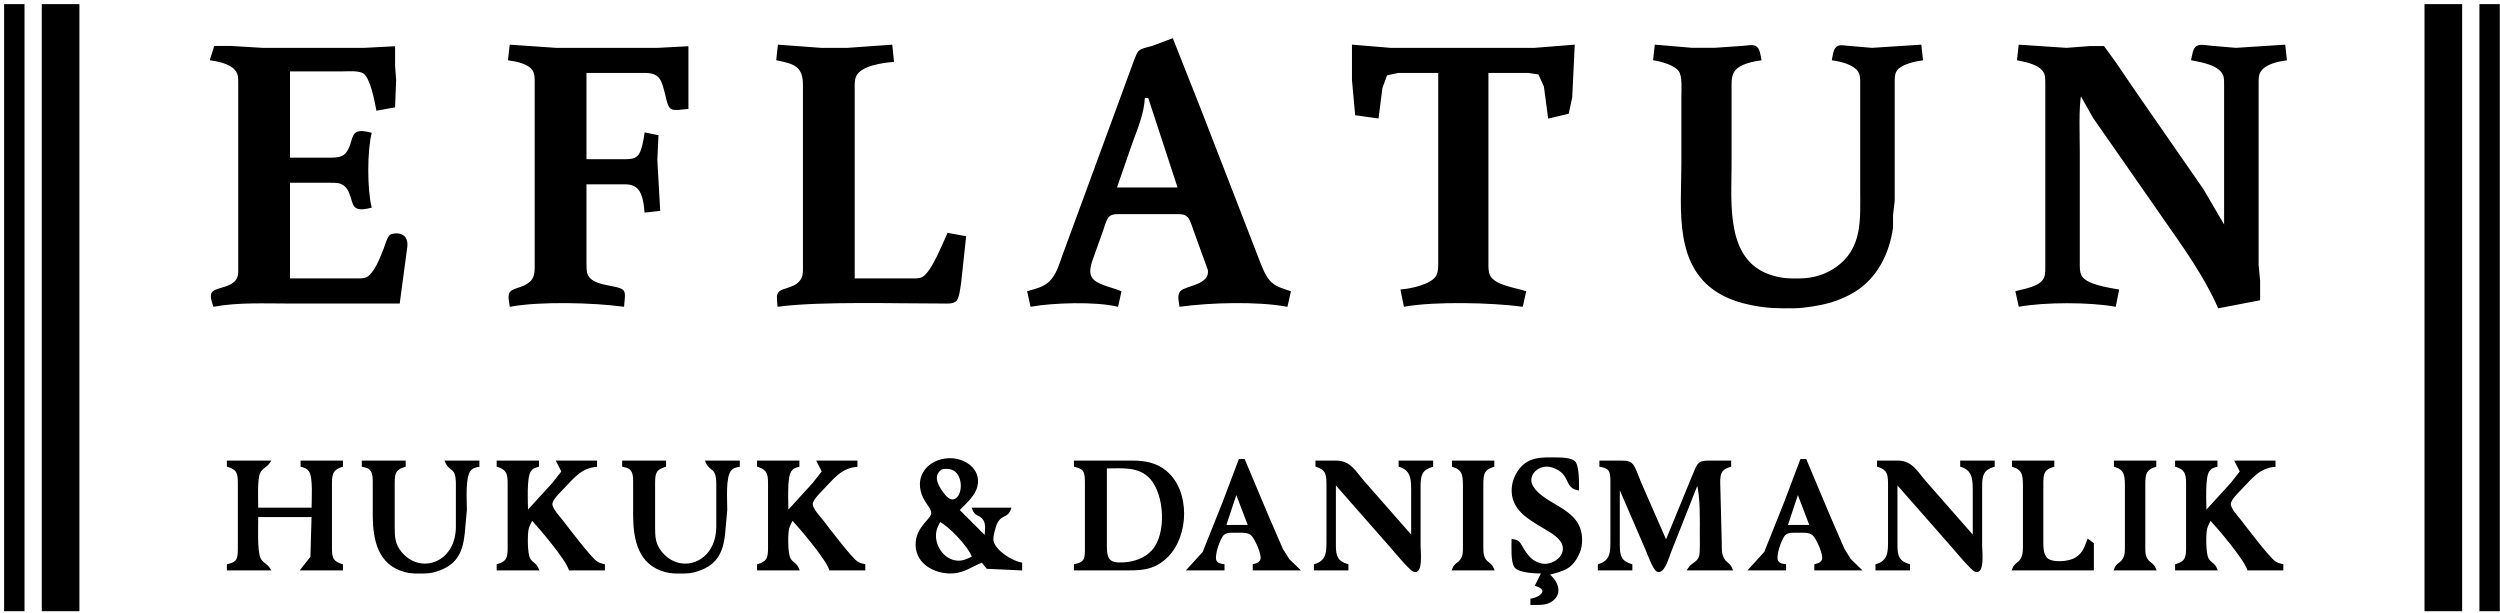 <svg xmlns="http://www.w3.org/2000/svg" width="510" height="125" viewBox="0 0 510 125" fill="none"><path d="M1 1H4.84V124.52H1V1ZM8.68 1H16.04V124.52H8.68V1ZM494.76 1H502.12V124.52H494.76V1ZM505.96 1H509.8V124.52H505.96V1ZM200.36 114.6C198.184 115.397 196.715 116.722 194.28 116.827C190.533 116.99 186.501 114.661 186.981 110.44C187.31 107.538 189.726 106.126 190.069 105C190.443 103.774 188.901 102.818 188.19 100.84C186.802 96.978 189.49 93.938 193.32 93.646C196.526 93.4 200.114 95.666 199.221 99.24C198.76 101.09 196.872 102.728 195.56 104.04L201 109.48C201.048 108.36 201.368 106.984 200.722 106.005C199.87 104.718 199.048 105.406 198.44 103.72H206.12C205.429 105.714 204.382 104.693 203.336 106.613C202.942 107.336 202.322 109.653 202.526 110.44C203.058 112.478 206.357 114.542 208.36 114.92V116.2L201.365 115.874L200.36 114.6ZM308.52 110.12C309.87 110.35 309.858 110.574 310.539 111.726C311.528 113.397 312.555 114.763 314.6 115.131C316.642 115.496 319.422 113.736 318.93 111.4C318.571 109.71 316.6 108.635 315.24 107.816C312.014 105.877 308.245 103.95 308.552 99.56C308.632 98.411 309.029 97.339 309.634 96.363C311.582 93.218 314.558 93.442 317.8 93.48C318.706 93.493 320.427 93.56 321.138 94.165C322.043 94.933 321.96 98.68 321.96 99.88C319.112 99.384 320.693 96.642 316.84 95.266C313.896 94.213 311.218 96.968 312.597 99.24C315.198 103.522 323.067 103.659 322.568 110.76C322.504 111.694 322.258 112.485 321.838 113.32C321.32 114.35 320.699 115.189 319.707 115.81C318.693 116.443 317.054 116.818 315.88 117.16C317.781 118.69 318.811 121.307 316.168 122.776C315.109 123.362 313.547 123.24 312.36 123.24V122.28C314.366 121.957 316.197 120.277 313.32 119.4L314.6 116.84C313.307 116.837 309.998 116.722 309.138 115.701C308.309 114.715 308.52 111.451 308.52 110.12ZM252.84 93.8H253.8L258.648 105.32L261.563 112.04L262.885 114.155L265 116.2H255.72V115.24C256.37 115.042 256.942 114.939 257.253 114.232C257.691 113.246 256.082 109.688 255.275 109.032C254.485 108.389 253.173 108.52 252.2 108.52C251.352 108.52 250.2 108.408 249.544 109.032C248.76 109.771 247.432 113.518 248.053 114.501C248.443 115.118 249.003 115.134 249.64 115.24V116.2H242.28L245.486 112.68L249.579 102.44L252.84 93.8ZM367.4 93.8H368.36L373.208 105.32L376.123 112.04L377.445 114.155L379.56 116.2H370.28V115.24C370.93 115.042 371.502 114.939 371.813 114.232C372.251 113.246 370.642 109.688 369.835 109.032C369.045 108.389 367.733 108.52 366.76 108.52C365.912 108.52 364.76 108.408 364.104 109.032C363.32 109.771 361.992 113.518 362.613 114.501C363.003 115.118 363.563 115.134 364.2 115.24V116.2H356.84L360.046 112.68L364.139 102.44L367.4 93.8ZM46.44 94.12H55.08C54.331 95.298 53.528 95.266 52.939 96.379C52.29 97.614 52.52 102.107 52.52 103.72H63.72C63.72 102.027 64.066 97.323 63.163 96.088C62.654 95.39 62.242 95.31 61.48 95.08V94.12H69.8V95.08C67.461 95.784 67.563 97.122 67.56 99.24V112.04C67.595 113.931 67.912 114.68 69.8 115.24V116.2H61.48L63.483 113.627L63.72 105.32H52.52C52.52 107.205 52.29 112.459 53.003 113.925C53.531 115.016 54.309 114.949 55.08 116.2H46.44V115.24C48.498 114.792 48.651 114.014 48.68 112.04V98.6C48.667 96.597 48.533 95.701 46.44 95.08V94.12ZM73.96 94.12H82.6V95.08C80.507 95.701 80.373 96.597 80.36 98.6V107.56C80.363 109.554 80.43 111.029 81.765 112.667C85.685 117.477 93.07 114.984 93.16 107.56V98.6C93.109 95.003 91.736 96.254 90.92 94.12H97.64V95.08C96.93 95.234 96.472 95.278 95.944 95.858C94.674 97.256 95.102 102.085 95.08 104.04L94.789 107.24C94.478 111.659 93.826 114.942 89 116.45C87.941 116.779 87.211 116.827 86.12 116.84C84.891 116.853 83.8 116.869 82.6 116.542C77.246 115.093 76.258 110.168 76.2 105.32V98.6C76.197 97.826 76.238 96.792 75.826 96.114C75.352 95.339 74.763 95.256 73.96 95.08V94.12ZM101.48 94.12H109.8V95.08C109.035 95.31 108.651 95.378 108.152 96.088C107.227 97.406 107.56 102.552 107.56 104.36L112.814 98.6L114.702 96.194L113.64 94.12H121.64V95.08C118.341 95.381 116.808 97.621 114.603 99.88C113.986 100.517 112.606 101.858 112.526 102.76C112.44 103.746 114.101 105.49 114.712 106.28C115.909 107.829 120.446 113.816 121.669 114.635C122.258 115.032 122.584 115.077 123.24 115.24V116.2H116.2C115.445 113.928 110.334 107.938 108.52 105.96C108.206 106.584 107.858 107.195 107.691 107.88C107.416 109.035 107.435 112.907 107.979 113.925C108.584 115.054 109.275 114.827 109.8 116.2H101.48V115.24C103.368 114.68 103.685 113.931 103.72 112.04V99.24C103.717 97.122 103.819 95.784 101.48 95.08V94.12ZM127.08 94.12H135.72V95.08C133.627 95.701 133.493 96.597 133.48 98.6V107.56C133.483 109.554 133.55 111.029 134.885 112.667C138.805 117.477 146.19 114.984 146.28 107.56V98.6C146.229 95.003 144.856 96.254 144.04 94.12H150.76V95.08C150.05 95.234 149.592 95.278 149.064 95.858C147.794 97.256 148.222 102.085 148.2 104.04L147.909 107.24C147.598 111.659 146.946 114.942 142.12 116.45C141.061 116.779 140.331 116.827 139.24 116.84C138.011 116.853 136.92 116.869 135.72 116.542C130.366 115.093 129.378 110.168 129.32 105.32V98.6C129.317 97.826 129.358 96.792 128.946 96.114C128.472 95.339 127.883 95.256 127.08 95.08V94.12ZM154.6 94.12H162.92V95.08C162.155 95.31 161.771 95.378 161.272 96.088C160.347 97.406 160.68 102.552 160.68 104.36L165.934 98.6L167.822 96.194L166.76 94.12H174.76V95.08C171.461 95.381 169.928 97.621 167.723 99.88C167.106 100.517 165.726 101.858 165.646 102.76C165.56 103.746 167.221 105.49 167.832 106.28C169.029 107.829 173.566 113.816 174.789 114.635C175.378 115.032 175.704 115.077 176.36 115.24V116.2H169.32C168.565 113.928 163.454 107.938 161.64 105.96C161.326 106.584 160.978 107.195 160.811 107.88C160.536 109.035 160.555 112.907 161.099 113.925C161.704 115.054 162.395 114.827 162.92 116.2H154.6V115.24C156.488 114.68 156.805 113.931 156.84 112.04V99.24C156.837 97.122 156.939 95.784 154.6 95.08V94.12ZM219.24 94.12H231.08C233.544 94.133 235.838 94.539 237.8 96.149C242.674 100.142 242.437 109.288 238.066 113.582C235.154 116.44 232.235 116.2 228.52 116.2H219.24V115.24C221.163 114.827 221.445 114.277 221.48 112.36V98.28C221.451 96.306 221.298 95.528 219.24 95.08V94.12ZM268.52 94.12H272.68C275.461 94.171 276.488 96.312 278.21 98.28L288.04 109.48V100.52C288.037 98.139 288.162 95.877 285.48 95.08V94.12H292.2V95.08C290.053 95.717 289.669 96.821 289.64 98.92V111.4C289.64 112.36 290.2 117.214 288.37 116.466C287.576 116.142 284.398 112.296 283.608 111.4L272.36 98.6V111.4C272.389 113.499 272.773 114.603 274.92 115.24V116.2H268.2V115.24C270.84 114.456 270.757 112.469 270.76 110.12V98.6C270.731 96.654 270.526 95.685 268.52 95.08V94.12ZM296.36 94.12H304.68V95.08C302.674 95.685 302.469 96.654 302.44 98.6V111.08C302.44 111.982 302.373 113.122 302.814 113.925C303.435 115.048 304.146 114.802 304.68 116.2H296.36C296.869 114.869 297.349 115.182 298.046 114.21C298.651 113.362 298.594 112.389 298.6 111.4V98.92C298.574 96.936 298.456 95.717 296.36 95.08V94.12ZM326.44 94.12H330.6C333.243 94.136 333.067 94.574 334.696 98.6L339.88 110.44L345 97.96C346.414 94.632 346.261 94.158 348.52 94.12H353V95.08C351.112 95.64 350.795 96.389 350.76 98.28L351.08 110.76C351.083 111.822 351.016 112.965 351.544 113.925C352.158 115.038 352.814 114.866 353.32 116.2H344.36C345.23 114.789 346.216 114.933 346.728 113.627C347.022 112.878 346.92 110.117 346.92 109.16C346.92 106.242 347.048 101.301 346.28 98.6L340.712 112.68C340.366 113.534 339.387 117.115 338.078 116.466C337.339 116.098 336.19 112.92 335.81 112.04L330.28 99.24V111.4C330.309 113.499 330.693 114.603 332.84 115.24V116.2H326.12V115.24C328.76 114.456 328.677 112.469 328.68 110.12V97.96C328.645 96.078 328.389 95.4 326.44 95.08V94.12ZM383.08 94.12H387.24C390.021 94.171 391.048 96.312 392.77 98.28L402.6 109.48V100.52C402.597 98.139 402.722 95.877 400.04 95.08V94.12H406.76V95.08C404.613 95.717 404.229 96.821 404.2 98.92V111.4C404.2 112.36 404.76 117.214 402.93 116.466C402.136 116.142 398.958 112.296 398.168 111.4L386.92 98.6V111.4C386.949 113.499 387.333 114.603 389.48 115.24V116.2H382.76V115.24C385.4 114.456 385.317 112.469 385.32 110.12V98.6C385.291 96.654 385.086 95.685 383.08 95.08V94.12ZM410.6 94.12H418.92V95.08C417.032 95.64 416.715 96.389 416.68 98.28V110.76C416.693 111.819 416.712 113.035 417.483 113.909C418.578 115.032 422.117 114.741 423.394 113.909C424.997 112.974 425.326 111.742 425.96 110.12L426.987 110.894V116.2H410.6C411.102 114.888 411.579 115.179 412.248 114.21C412.827 113.371 412.827 112.376 412.84 111.4V98.92C412.814 96.936 412.696 95.717 410.6 95.08V94.12ZM431.4 94.12H439.72V95.08C437.714 95.685 437.509 96.654 437.48 98.6V111.08C437.48 111.982 437.413 113.122 437.854 113.925C438.475 115.048 439.186 114.802 439.72 116.2H431.4C431.909 114.869 432.389 115.182 433.086 114.21C433.691 113.362 433.634 112.389 433.64 111.4V98.92C433.614 96.936 433.496 95.717 431.4 95.08V94.12ZM443.88 94.12H452.2V95.08C451.435 95.31 451.051 95.378 450.552 96.088C449.627 97.406 449.96 102.552 449.96 104.36L455.214 98.6L457.102 96.194L456.04 94.12H464.04V95.08C460.741 95.381 459.208 97.621 457.003 99.88C456.386 100.517 455.006 101.858 454.926 102.76C454.84 103.746 456.501 105.49 457.112 106.28C458.309 107.829 462.846 113.816 464.069 114.635C464.658 115.032 464.984 115.077 465.64 115.24V116.2H458.6C457.845 113.928 452.734 107.938 450.92 105.96C450.606 106.584 450.258 107.195 450.091 107.88C449.816 109.035 449.835 112.907 450.379 113.925C450.984 115.054 451.675 114.827 452.2 116.2H443.88V115.24C445.768 114.68 446.085 113.931 446.12 112.04V99.24C446.117 97.122 446.219 95.784 443.88 95.08V94.12ZM192.082 95.592C190.088 96.914 191.122 98.962 192.283 100.52C192.786 101.192 193.618 102.274 194.587 102.011C195.918 101.656 196.28 99.768 196.139 98.6C195.861 96.267 194.382 95.106 192.082 95.592ZM225.64 95.4V111.4C225.653 114.12 226.203 115.061 229.16 114.891C231.384 114.763 233.618 114.027 235.134 112.331C238.158 108.952 237.723 100.978 234.814 97.653C232.427 94.92 228.898 95.4 225.64 95.4ZM252.2 100.52L249.96 107.24H254.76L252.2 100.52ZM366.76 100.52L364.52 107.24H369.32L366.76 100.52ZM198.44 113.64C197.838 111.595 193.662 107.198 191.72 106.28C191.339 107.038 190.965 107.662 190.834 108.52C190.411 111.246 192.389 114.29 195.24 114.526C196.466 114.629 197.371 114.139 198.44 113.64Z" fill="black" stroke="black" stroke-width="0.32"></path><path d="M209.72 59.52C211.365 59.04 212.862 58.755 214.168 57.533C215.592 56.198 216.235 53.968 216.869 52.16L219.579 44.8L228.28 21.12L230.974 13.76C231.25 13.037 231.918 10.973 232.389 10.512C232.936 9.978 234.251 9.76 235 9.552L239.16 8L244.734 22.08L253.544 44.8L256.76 53.12C257.403 54.73 258.05 56.618 259.378 57.795C260.392 58.691 261.89 59.098 263.16 59.52L262.52 62.4C256.322 61.29 247.029 61.574 240.76 62.4C240.642 61.507 240.245 60.176 240.952 59.469C241.992 58.429 247.08 58.218 246.555 55.04L243.774 47.36C243.467 46.538 242.994 44.864 242.456 44.259C241.797 43.517 241.035 43.539 240.12 43.52H228.92C228.05 43.523 226.894 43.418 226.203 44.032C225.573 44.589 225.141 46.218 224.866 47.04L222.581 53.44C222.328 54.429 221.992 55.635 222.581 56.608C223.406 58.208 226.882 58.768 228.6 59.52L227.96 62.4C223.573 61.331 214.853 61.594 210.36 62.4L209.72 59.52ZM43 12.16L43.819 9.536H47.16L53.56 9.92H74.36L80.44 9.6V13.44L80.651 16.32L80.44 21.76L76.92 22.4C76.581 20.592 75.726 16.003 74.29 14.912C73.333 14.186 71.086 14.4 69.88 14.4H59V32.32H67.64C69.806 32.288 70.706 31.878 71.518 29.76C71.797 29.037 72.011 27.654 72.619 27.203C73.384 26.643 74.802 26.995 75.64 27.203C74.747 30.874 74.741 38.56 75.64 42.237C74.802 42.445 73.384 42.797 72.619 42.237C71.55 41.446 71.928 38.298 69.554 37.357C68.853 37.078 67.762 37.12 67 37.12H59V56.96H72.44C73.083 56.96 74.078 56.998 74.667 56.768C76.408 56.096 77.707 52.563 78.376 50.88C78.661 50.16 79.118 48.419 79.704 48.003C80.104 47.718 83.186 47.142 82.946 50.24L81.4 61.76H59C53.902 61.76 48.67 61.498 43.64 62.4C43.429 61.757 43.013 60.605 43.246 59.939C43.65 58.79 46.536 59.008 48.021 57.475C48.878 56.589 48.757 55.536 48.76 54.4V17.28C48.76 16.627 48.795 15.645 48.568 15.046C47.806 13.037 44.888 12.426 43 12.16ZM104.12 9.28L113.4 9.92H134.2L140.28 9.6V22.074C139.445 22.118 137.56 22.506 136.939 22.074C136.331 21.642 136.101 20.224 135.918 19.52C135.173 16.64 134.952 14.742 131.64 14.72H119.48V32.64H127.48C128.491 32.624 129.451 32.63 130.222 31.862C131.064 31.027 131.47 28.4 131.64 27.2L134.165 27.712L133.934 32.64L134.52 42.88L131.64 43.2C131.525 41.795 131.256 39.52 130.264 38.474C129.189 37.334 127.947 37.443 126.52 37.44H119.48V53.44C119.48 54.202 119.438 55.293 119.717 55.994C120.472 57.901 123.138 58.176 124.92 58.56C125.55 58.698 126.757 58.88 127.154 59.43C127.515 59.946 127.192 61.693 127.154 62.4C120.904 61.574 110.274 61.296 104.126 62.4C104.024 61.658 103.691 60.33 104.126 59.699C104.568 59.075 106.206 58.784 107 58.381C109.122 57.312 109.237 56.211 109.24 54.08V23.36V16.64C109.227 15.75 109.237 14.906 108.683 14.147C107.717 12.829 105.333 12.378 103.8 12.16L104.12 9.28ZM158.84 9.28L167.48 9.92H172.92L181.88 9.28L182.2 12.48C180.005 12.659 175.672 13.254 174.574 15.366C174.133 16.214 174.2 17.306 174.2 18.24V56.96H186.36C187.013 56.947 187.656 56.957 188.251 56.634C190.165 55.59 192.408 49.786 193.4 47.68L196.92 48.32L195.918 57.6C195.8 58.438 195.544 60.666 195.022 61.248C194.453 61.882 193.224 61.76 192.44 61.76C183.083 61.779 167.461 61.264 158.779 62.4C158.76 61.798 158.485 60.506 158.779 59.978C159.211 58.835 161.723 59.114 163.182 57.491C164.075 56.499 163.957 55.318 163.96 54.08V17.28C163.954 13.402 161.995 12.867 158.52 12.16L158.84 9.28ZM275.96 9.28L283.64 9.92H313.08L321.08 9.28L320.574 19.84L319.883 23.072L315.96 24L315.112 17.6L313.944 15.046L311.8 14.72H303.48V53.44C303.48 54.362 303.413 55.475 303.854 56.307C304.949 58.362 309.077 58.832 311.16 59.52L310.52 62.4C304.222 61.568 292.696 61.293 286.52 62.4L285.88 59.2C287.877 59.034 292.13 58.163 293.141 56.288C293.618 55.398 293.56 54.109 293.56 53.12V14.72H285.24L282.843 15.232L281.854 17.92L281.08 24L276.6 23.36L275.96 16.32V9.28ZM337.72 9.28L345.08 9.907H349.88L355.64 9.507C356.302 9.482 357.464 9.19 358.062 9.507C358.869 9.843 359.01 11.373 359.16 12.16C357.554 12.387 355.016 12.909 353.928 14.189C353.134 15.12 353.096 16.125 353.08 17.28V27.84V33.6C353.08 41.67 351.774 53.61 361.72 56.4C363.813 56.989 365.032 56.982 367.16 56.96C368.587 56.941 369.96 56.746 371.32 56.291C372.453 55.914 373.538 55.382 374.52 54.704C380.203 50.771 379.64 44.739 379.64 38.72V26.88V17.28C379.637 16.298 379.726 15.28 379.128 14.435C378.123 13.011 375.522 12.394 373.88 12.16C374.027 11.386 374.171 9.83 374.978 9.51C375.49 9.251 376.514 9.488 377.08 9.51L381.88 9.92L391.8 9.28L392.12 12.16C390.606 12.374 387.899 12.963 386.917 14.205C386.258 15.037 386.363 16.275 386.36 17.28V30.08V40.96L386.021 43.84V46.4C385.314 51.546 382.885 56.563 378.36 59.37C376.862 60.301 374.939 61.142 373.24 61.622C371.381 62.15 368.12 62.698 366.2 62.72C362.706 62.758 360.725 62.787 357.24 62.08C355.253 61.677 353.278 61.072 351.48 60.122C341.461 54.835 343.16 42.787 343.16 33.28V19.84C343.16 18.41 343.41 15.581 342.603 14.442C341.675 13.13 338.936 12.397 337.4 12.16L337.72 9.28ZM411.96 9.28L421.56 9.92L426.36 9.558H429.138L431.496 12.8L435.634 18.88L449.394 38.72L453.88 46.4V17.6C453.88 16.941 453.915 15.971 453.688 15.36C452.859 13.149 449.234 12.576 447.16 12.16C447.365 11.357 447.474 9.85 448.258 9.485C448.936 9.126 450.264 9.421 451 9.485L456.12 9.92L466.04 9.28L466.36 12.16C464.638 12.403 462.171 12.922 461.112 14.432C460.555 15.226 460.606 16.042 460.6 16.96V24.96V54.08L460.907 57.28V61.12L452.6 62.72C449.938 56.541 445.48 50.31 441.63 44.8L433.17 32.64L427.141 24L424.44 19.2C423.858 21.59 424.12 28.208 424.12 31.04V53.44C424.12 54.352 424.053 55.485 424.494 56.304C425.525 58.211 430.088 58.819 432.12 59.2L431.48 62.4C426.245 61.462 417.192 61.462 411.96 62.4L411.32 59.52C413.157 59.03 416.363 58.605 417.163 56.627C417.442 55.936 417.4 54.832 417.4 54.08V17.28C417.4 16.627 417.435 15.645 417.208 15.046C416.475 13.11 413.461 12.528 411.64 12.16L411.96 9.28ZM234.36 19.84H233.4C233.25 23.072 231.957 26.112 230.856 29.12L227.64 38.4H240.44L234.36 19.84Z" fill="black" stroke="black" stroke-width="0.32"></path></svg>
